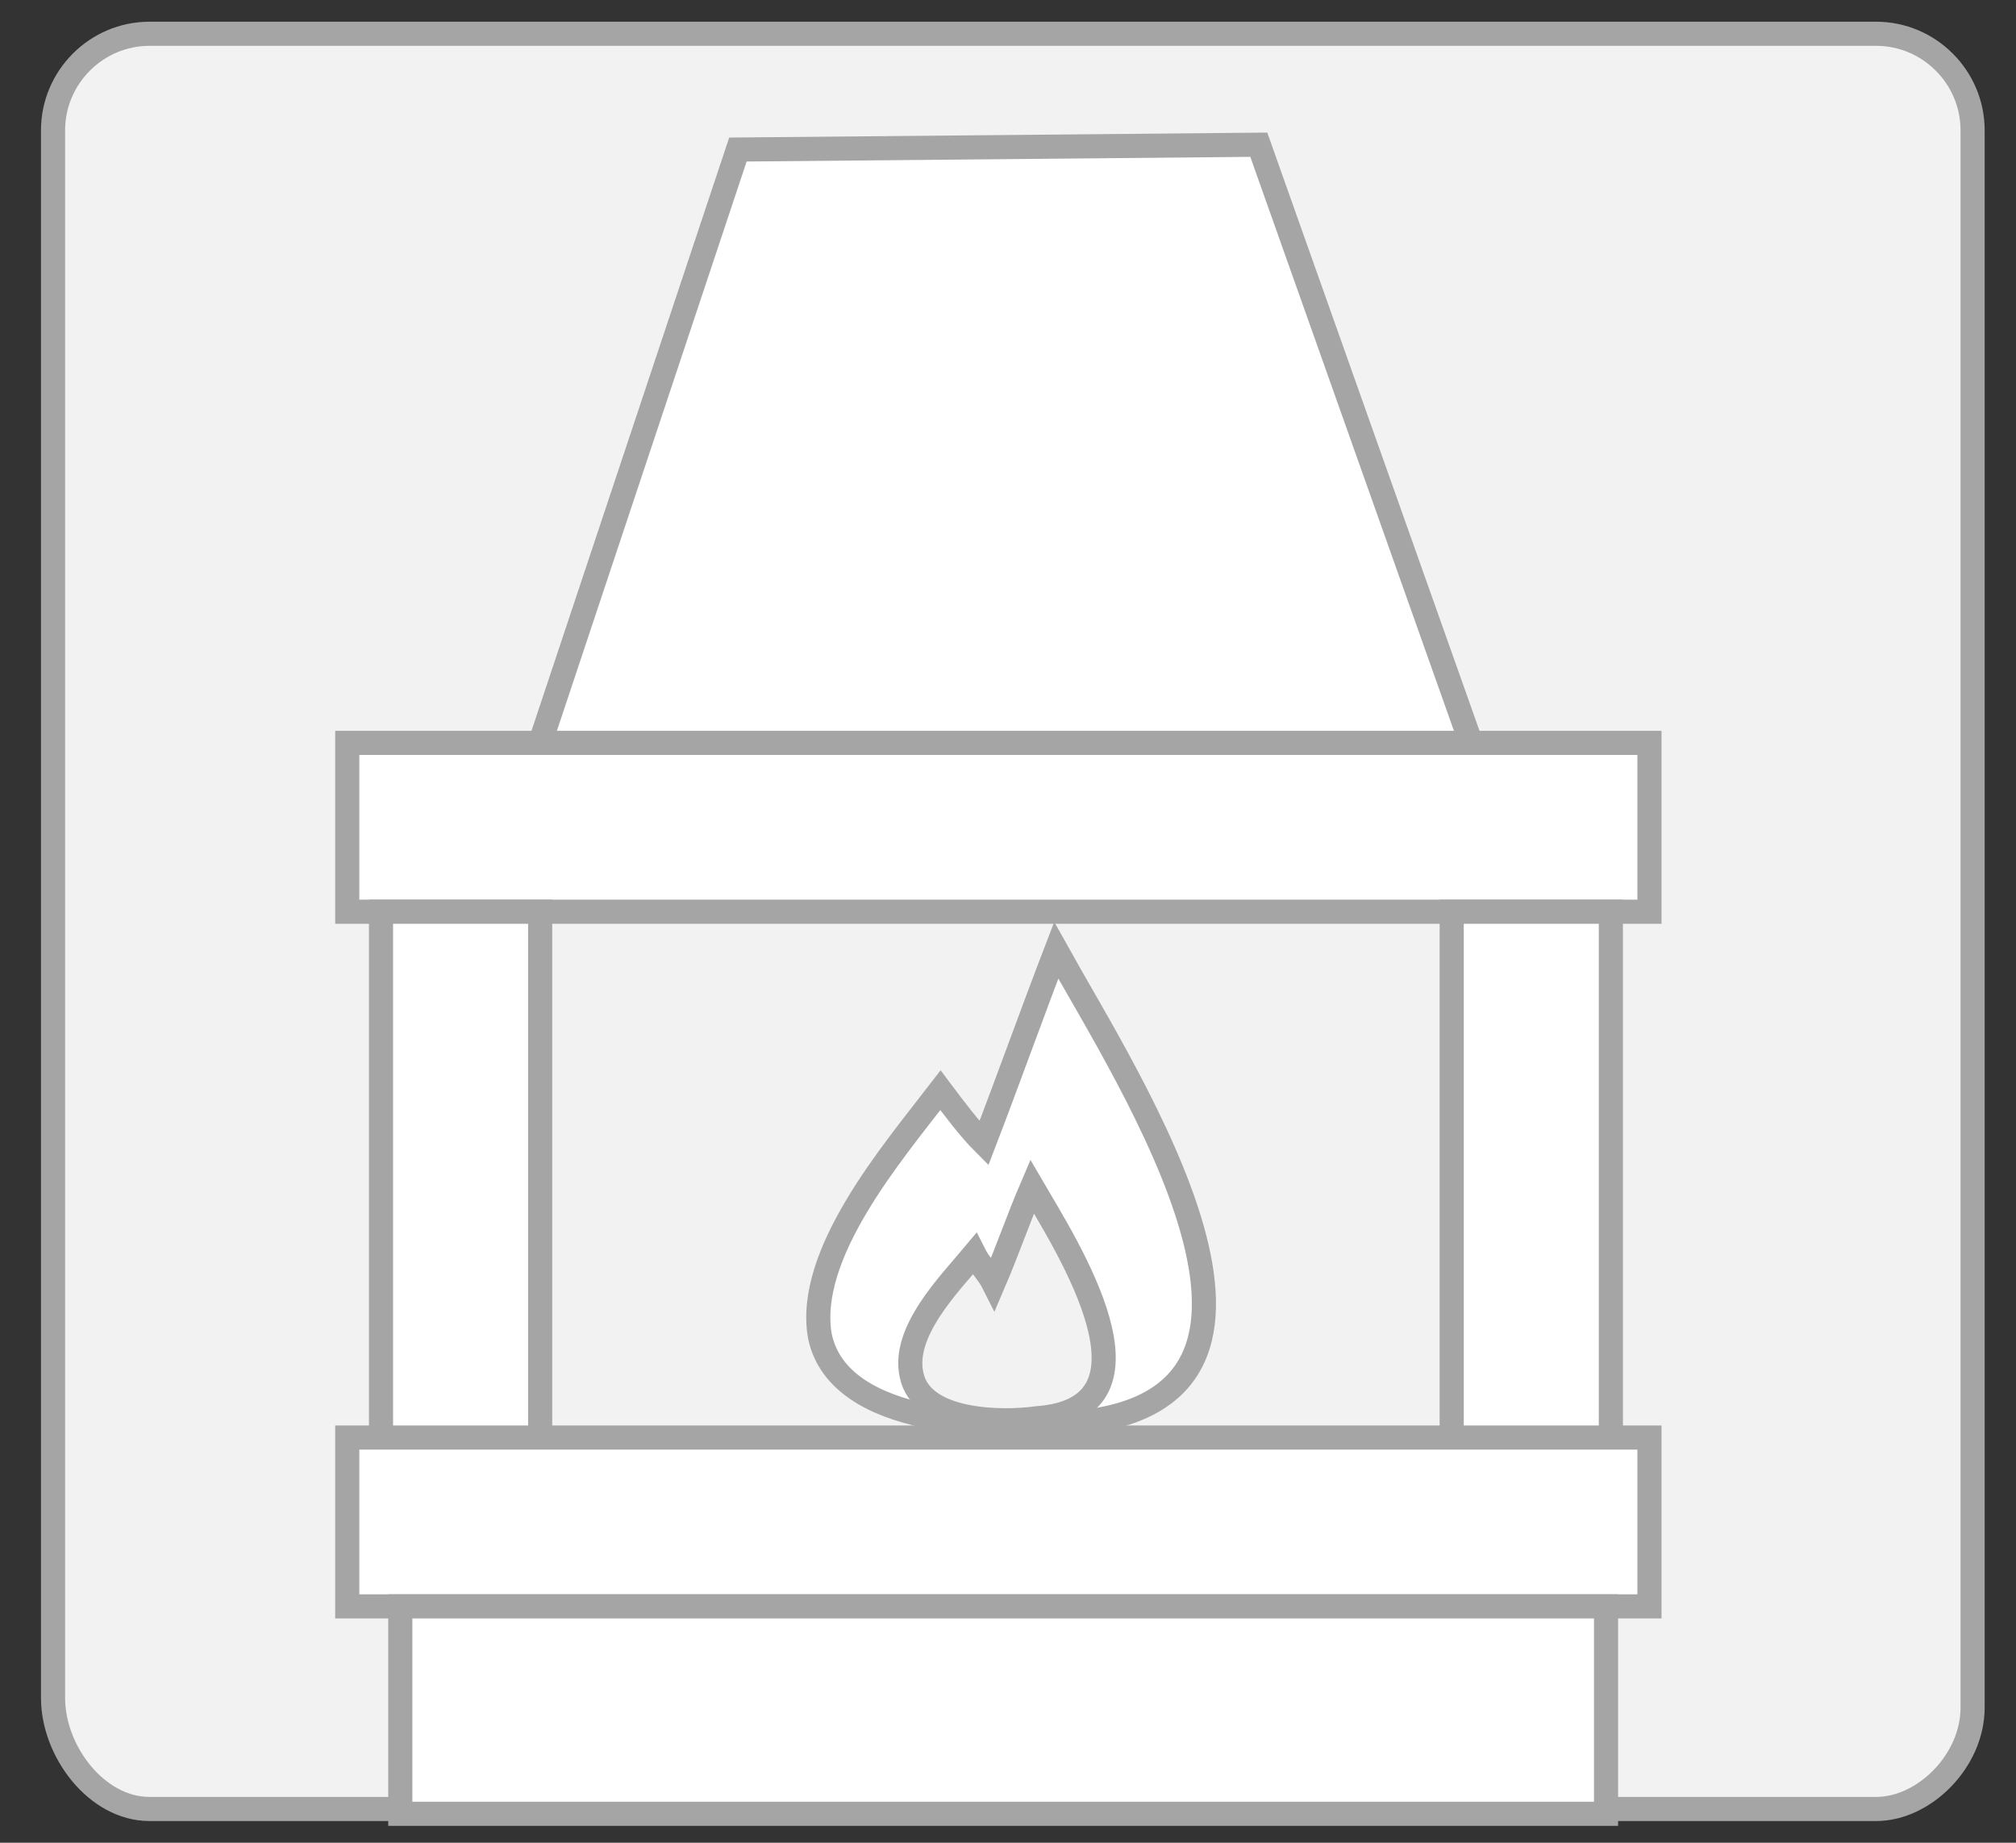<?xml version="1.0" encoding="utf-8"?>
<!-- Generator: Adobe Illustrator 22.0.0, SVG Export Plug-In . SVG Version: 6.00 Build 0)  -->
<svg version="1.2" baseProfile="tiny" xmlns="http://www.w3.org/2000/svg" xmlns:xlink="http://www.w3.org/1999/xlink" x="0px"
	 y="0px" viewBox="0 0 41.8 38.2" xml:space="preserve">
<rect x="0" y="0" width="41.8" height="38.2" fill="#333333" stroke="none"/>
<g id="Livello_3">
	<g id="Livello_4" display="none">
		<path display="inline" fill="#F2F2F2" stroke="#A5A5A5" stroke-width="0.5" stroke-miterlimit="10" d="M2.2,0.6h37.5
			c0.6,0,1.1,0.6,1.1,1.3v34.3c0,0.7-0.5,1.3-1.1,1.3H2.2c-0.6,0-1.1-0.6-1.1-1.3V2C1.1,1.1,1.6,0.6,2.2,0.6z"/>
		<g>
			<rect x="1.1" y="16.6" display="inline" fill="#A5A5A5" width="10.2" height="0.5"/>
			<polygon display="inline" fill="#A5A5A5" points="22.7,16.6 11.6,16.6 11.6,13.9 11.3,13.9 11.3,16.6 11.3,17 11.6,17 22.7,17 
							"/>
			<polygon display="inline" fill="#A5A5A5" points="34.2,16.6 23.2,16.6 23.2,13.9 22.7,13.9 22.7,16.6 22.7,17 23.2,17 34.2,17 
							"/>
			<polygon display="inline" fill="#A5A5A5" points="41.1,16.6 34.7,16.6 34.7,13.9 34.2,13.9 34.2,16.6 34.2,17 34.7,17 41.1,17 
							"/>
			<rect x="1.1" y="13.4" display="inline" fill="#A5A5A5" width="6.1" height="0.5"/>
			<polygon display="inline" fill="#A5A5A5" points="18.7,13.4 11.6,13.4 11.3,13.4 7.7,13.4 7.7,10.4 7.3,10.4 7.3,13.4 7.3,13.9 
				7.7,13.9 11.3,13.9 11.6,13.9 18.7,13.9 			"/>
			<polygon display="inline" fill="#FFFFFF" points="22.7,10.4 19.1,10.4 19.1,13.4 22.7,13.4 23.2,13.4 30.2,13.4 30.2,10.4 
				23.2,10.4 			"/>
			<polygon display="inline" fill="#A5A5A5" points="30.2,13.4 23.2,13.4 22.7,13.4 19.1,13.4 19.1,10.4 18.7,10.4 18.7,13.4 
				18.7,13.9 19.1,13.9 22.7,13.9 23.2,13.9 30.2,13.9 			"/>
			<polygon display="inline" fill="#A5A5A5" points="34.2,13.4 30.6,13.4 30.6,10.4 30.2,10.4 30.2,13.4 30.2,13.9 30.6,13.9 
				34.2,13.9 34.7,13.9 41.1,13.9 41.1,13.4 34.7,13.4 			"/>
			<polygon display="inline" fill="#A5A5A5" points="7.7,10.4 11.3,10.4 11.3,10.1 7.7,10.1 7.3,10.1 1.1,10.1 1.1,10.4 7.3,10.4 
							"/>
			<polygon display="inline" fill="#A5A5A5" points="18.7,10.4 19.1,10.4 22.7,10.4 22.7,10.1 19.1,10.1 18.7,10.1 11.6,10.1 
				11.6,7.2 11.3,7.2 11.3,10.1 11.3,10.4 11.6,10.4 			"/>
			<polygon display="inline" fill="#A5A5A5" points="30.2,10.1 23.2,10.1 23.2,7.2 22.7,7.2 22.7,10.1 22.7,10.4 23.2,10.4 
				30.2,10.4 30.6,10.4 34.2,10.4 34.2,10.1 30.6,10.1 			"/>
			<polygon display="inline" fill="#A5A5A5" points="34.7,7.2 34.2,7.2 34.2,10.1 34.2,10.4 34.7,10.4 41.1,10.4 41.1,10.1 
				34.7,10.1 			"/>
			<rect x="1.1" y="6.8" display="inline" fill="#A5A5A5" width="6.1" height="0.5"/>
			<polygon display="inline" fill="#A5A5A5" points="11.6,7.2 18.7,7.2 18.7,6.8 11.6,6.8 11.3,6.8 7.7,6.8 7.7,3.9 7.3,3.9 
				7.3,6.8 7.3,7.2 7.7,7.2 11.3,7.2 			"/>
			<polygon display="inline" fill="#A5A5A5" points="18.7,7.2 19.1,7.2 22.7,7.2 23.2,7.2 30.2,7.2 30.2,6.8 23.2,6.8 22.7,6.8 
				19.1,6.8 19.1,3.9 18.7,3.9 18.7,6.8 			"/>
			<polygon display="inline" fill="#A5A5A5" points="34.2,6.8 30.6,6.8 30.6,3.9 30.2,3.9 30.2,6.8 30.2,7.2 30.6,7.2 34.2,7.2 
				34.7,7.2 41.1,7.2 41.1,6.8 34.7,6.8 			"/>
			<polygon display="inline" fill="#A5A5A5" points="7.7,3.9 11.3,3.9 11.3,3.6 7.7,3.6 7.3,3.6 1.1,3.6 1.1,3.9 7.3,3.9 			"/>
			<polygon display="inline" fill="#A5A5A5" points="11.3,3.9 11.6,3.9 18.7,3.9 19.1,3.9 22.7,3.9 22.7,3.6 19.1,3.6 18.7,3.6 
				11.6,3.6 11.6,0.8 11.3,0.8 11.3,3.6 			"/>
			<polygon display="inline" fill="#A5A5A5" points="22.7,3.9 23.2,3.9 30.2,3.9 30.6,3.9 34.2,3.9 34.2,3.6 30.6,3.6 30.2,3.6 
				23.2,3.6 23.2,0.8 22.7,0.8 22.7,3.6 			"/>
			<polygon display="inline" fill="#A5A5A5" points="34.2,3.9 34.7,3.9 41.1,3.9 41.1,3.6 34.7,3.6 34.7,0.8 34.2,0.8 34.2,3.6 			
				"/>
		</g>
		<g>
			<rect x="1.1" y="21" display="inline" fill="#A5A5A5" width="10.2" height="0.5"/>
			<polygon display="inline" fill="#A5A5A5" points="22.7,21 11.6,21 11.3,21 11.3,21.5 11.3,24.2 11.6,24.2 11.6,21.5 22.7,21.5 
							"/>
			<polygon display="inline" fill="#A5A5A5" points="34.2,21 23.2,21 22.7,21 22.7,21.5 22.7,24.2 23.2,24.2 23.2,21.5 34.2,21.5 
							"/>
			<polygon display="inline" fill="#A5A5A5" points="41.1,21 34.7,21 34.2,21 34.2,21.5 34.2,24.2 34.7,24.2 34.7,21.5 41.1,21.5 
							"/>
			<rect x="1.1" y="24.2" display="inline" fill="#A5A5A5" width="6.1" height="0.5"/>
			<polygon display="inline" fill="#A5A5A5" points="18.7,24.2 11.6,24.2 11.3,24.2 7.7,24.2 7.3,24.2 7.3,24.6 7.3,27.6 7.7,27.6 
				7.7,24.6 11.3,24.6 11.6,24.6 18.7,24.6 			"/>
			<polygon display="inline" fill="#FFFFFF" points="23.2,27.6 30.2,27.6 30.2,24.6 23.2,24.6 22.7,24.6 19.1,24.6 19.1,27.6 
				22.7,27.6 			"/>
			<polygon display="inline" fill="#A5A5A5" points="30.2,24.2 23.2,24.2 22.7,24.2 19.1,24.2 18.7,24.2 18.7,24.6 18.7,27.6 
				19.1,27.6 19.1,24.6 22.7,24.6 23.2,24.6 30.2,24.6 			"/>
			<polygon display="inline" fill="#A5A5A5" points="34.7,24.6 41.1,24.6 41.1,24.2 34.7,24.2 34.2,24.2 30.6,24.2 30.2,24.2 
				30.2,24.6 30.2,27.6 30.6,27.6 30.6,24.6 34.2,24.6 			"/>
			<polygon display="inline" fill="#A5A5A5" points="7.3,27.6 1.1,27.6 1.1,28 7.3,28 7.7,28 11.3,28 11.3,27.6 7.7,27.6 			"/>
			<polygon display="inline" fill="#A5A5A5" points="11.6,27.6 11.3,27.6 11.3,28 11.3,31 11.6,31 11.6,28 18.7,28 19.1,28 22.7,28 
				22.7,27.6 19.1,27.6 18.7,27.6 			"/>
			<polygon display="inline" fill="#A5A5A5" points="30.6,28 34.2,28 34.2,27.6 30.6,27.6 30.2,27.6 23.2,27.6 22.7,27.6 22.7,28 
				22.7,31 23.2,31 23.2,28 30.2,28 			"/>
			<polygon display="inline" fill="#A5A5A5" points="34.7,28 41.1,28 41.1,27.6 34.7,27.6 34.2,27.6 34.2,28 34.2,31 34.7,31 			"/>
			<rect x="1.1" y="31" display="inline" fill="#A5A5A5" width="6.1" height="0.5"/>
			<polygon display="inline" fill="#A5A5A5" points="11.3,31 7.7,31 7.3,31 7.3,31.3 7.3,34.2 7.7,34.2 7.7,31.3 11.3,31.3 
				11.6,31.3 18.7,31.3 18.7,31 11.6,31 			"/>
			<polygon display="inline" fill="#A5A5A5" points="18.7,31.3 18.7,34.2 19.1,34.2 19.1,31.3 22.7,31.3 23.2,31.3 30.2,31.3 
				30.2,31 23.2,31 22.7,31 19.1,31 18.7,31 			"/>
			<polygon display="inline" fill="#A5A5A5" points="34.7,31.3 41.1,31.3 41.1,31 34.7,31 34.2,31 30.6,31 30.2,31 30.2,31.3 
				30.2,34.2 30.6,34.2 30.6,31.3 34.2,31.3 			"/>
			<polygon display="inline" fill="#A5A5A5" points="7.3,34.2 1.1,34.2 1.1,34.7 7.3,34.7 7.7,34.7 11.3,34.7 11.3,34.2 7.7,34.2 
							"/>
			<polygon display="inline" fill="#A5A5A5" points="11.3,34.7 11.3,37.5 11.6,37.5 11.6,34.7 18.7,34.7 19.1,34.7 22.7,34.7 
				22.7,34.2 19.1,34.2 18.7,34.2 11.6,34.2 11.3,34.2 			"/>
			<polygon display="inline" fill="#A5A5A5" points="22.7,34.7 22.7,37.5 23.2,37.5 23.2,34.7 30.2,34.7 30.6,34.7 34.2,34.7 
				34.2,34.2 30.6,34.2 30.2,34.2 23.2,34.2 22.7,34.2 			"/>
			<polygon display="inline" fill="#A5A5A5" points="34.2,34.7 34.2,37.5 34.7,37.5 34.7,34.7 41.1,34.7 41.1,34.2 34.7,34.2 
				34.2,34.2 			"/>
		</g>
	</g>
	<g>
		<path fill="#F2F2F2" stroke="#A5A5A5" stroke-width="0.5" stroke-miterlimit="10" d="M38.9,37.5H3.1c-1.1,0-2-1.2-2-2.3V2.7
			c0-1.1,0.9-2,2-2h35.8c1.1,0,2,0.9,2,2v32.7C40.9,36.5,39.9,37.5,38.9,37.5z"/>
	</g>
</g>
<g id="Livello_2">
	<rect x="7.2" y="15.4" fill="#FFFFFF" stroke="#A5A5A5" stroke-width="0.5" stroke-miterlimit="10" width="27" height="3.5"/>
	<rect x="30.1" y="18.9" fill="#FFFFFF" stroke="#A5A5A5" stroke-width="0.5" stroke-miterlimit="10" width="3.3" height="11.1"/>
	<rect x="7.9" y="18.9" fill="#FFFFFF" stroke="#A5A5A5" stroke-width="0.5" stroke-miterlimit="10" width="3.3" height="11.1"/>
	<rect x="7.2" y="29.8" fill="#FFFFFF" stroke="#A5A5A5" stroke-width="0.5" stroke-miterlimit="10" width="27" height="3.5"/>
	<polygon fill="#FFFFFF" stroke="#A5A5A5" stroke-width="0.5" stroke-miterlimit="10" points="26.1,3 15.3,3.1 11.2,15.4 30.5,15.4 
			"/>
	<rect x="8.3" y="33.3" fill="#FFFFFF" stroke="#A5A5A5" stroke-width="0.5" stroke-miterlimit="10" width="25" height="4.3"/>
</g>
<g id="Livello_4_1_">
	<path fill="#FFFFFF" stroke="#A5A5A5" stroke-width="0.5" stroke-miterlimit="10" d="M22.2,29.5c-1.5,0.1-4.8,0.1-5.2-1.8
		c-0.3-1.7,1.5-3.8,2.5-5.1c0.3,0.4,0.6,0.8,0.9,1.1c0.5-1.3,1-2.7,1.5-4C23.4,22.4,27.8,29.1,22.2,29.5z"/>
	<path fill="#F2F2F2" stroke="#A5A5A5" stroke-width="0.5" stroke-miterlimit="10" d="M21.5,29.4c-0.7,0.1-2.4,0.1-2.6-0.9
		c-0.2-0.9,0.8-1.9,1.3-2.5c0.1,0.2,0.3,0.4,0.4,0.6c0.3-0.7,0.5-1.3,0.8-2C22.1,25.8,24.3,29.2,21.5,29.4z"/>
</g>
</svg>
